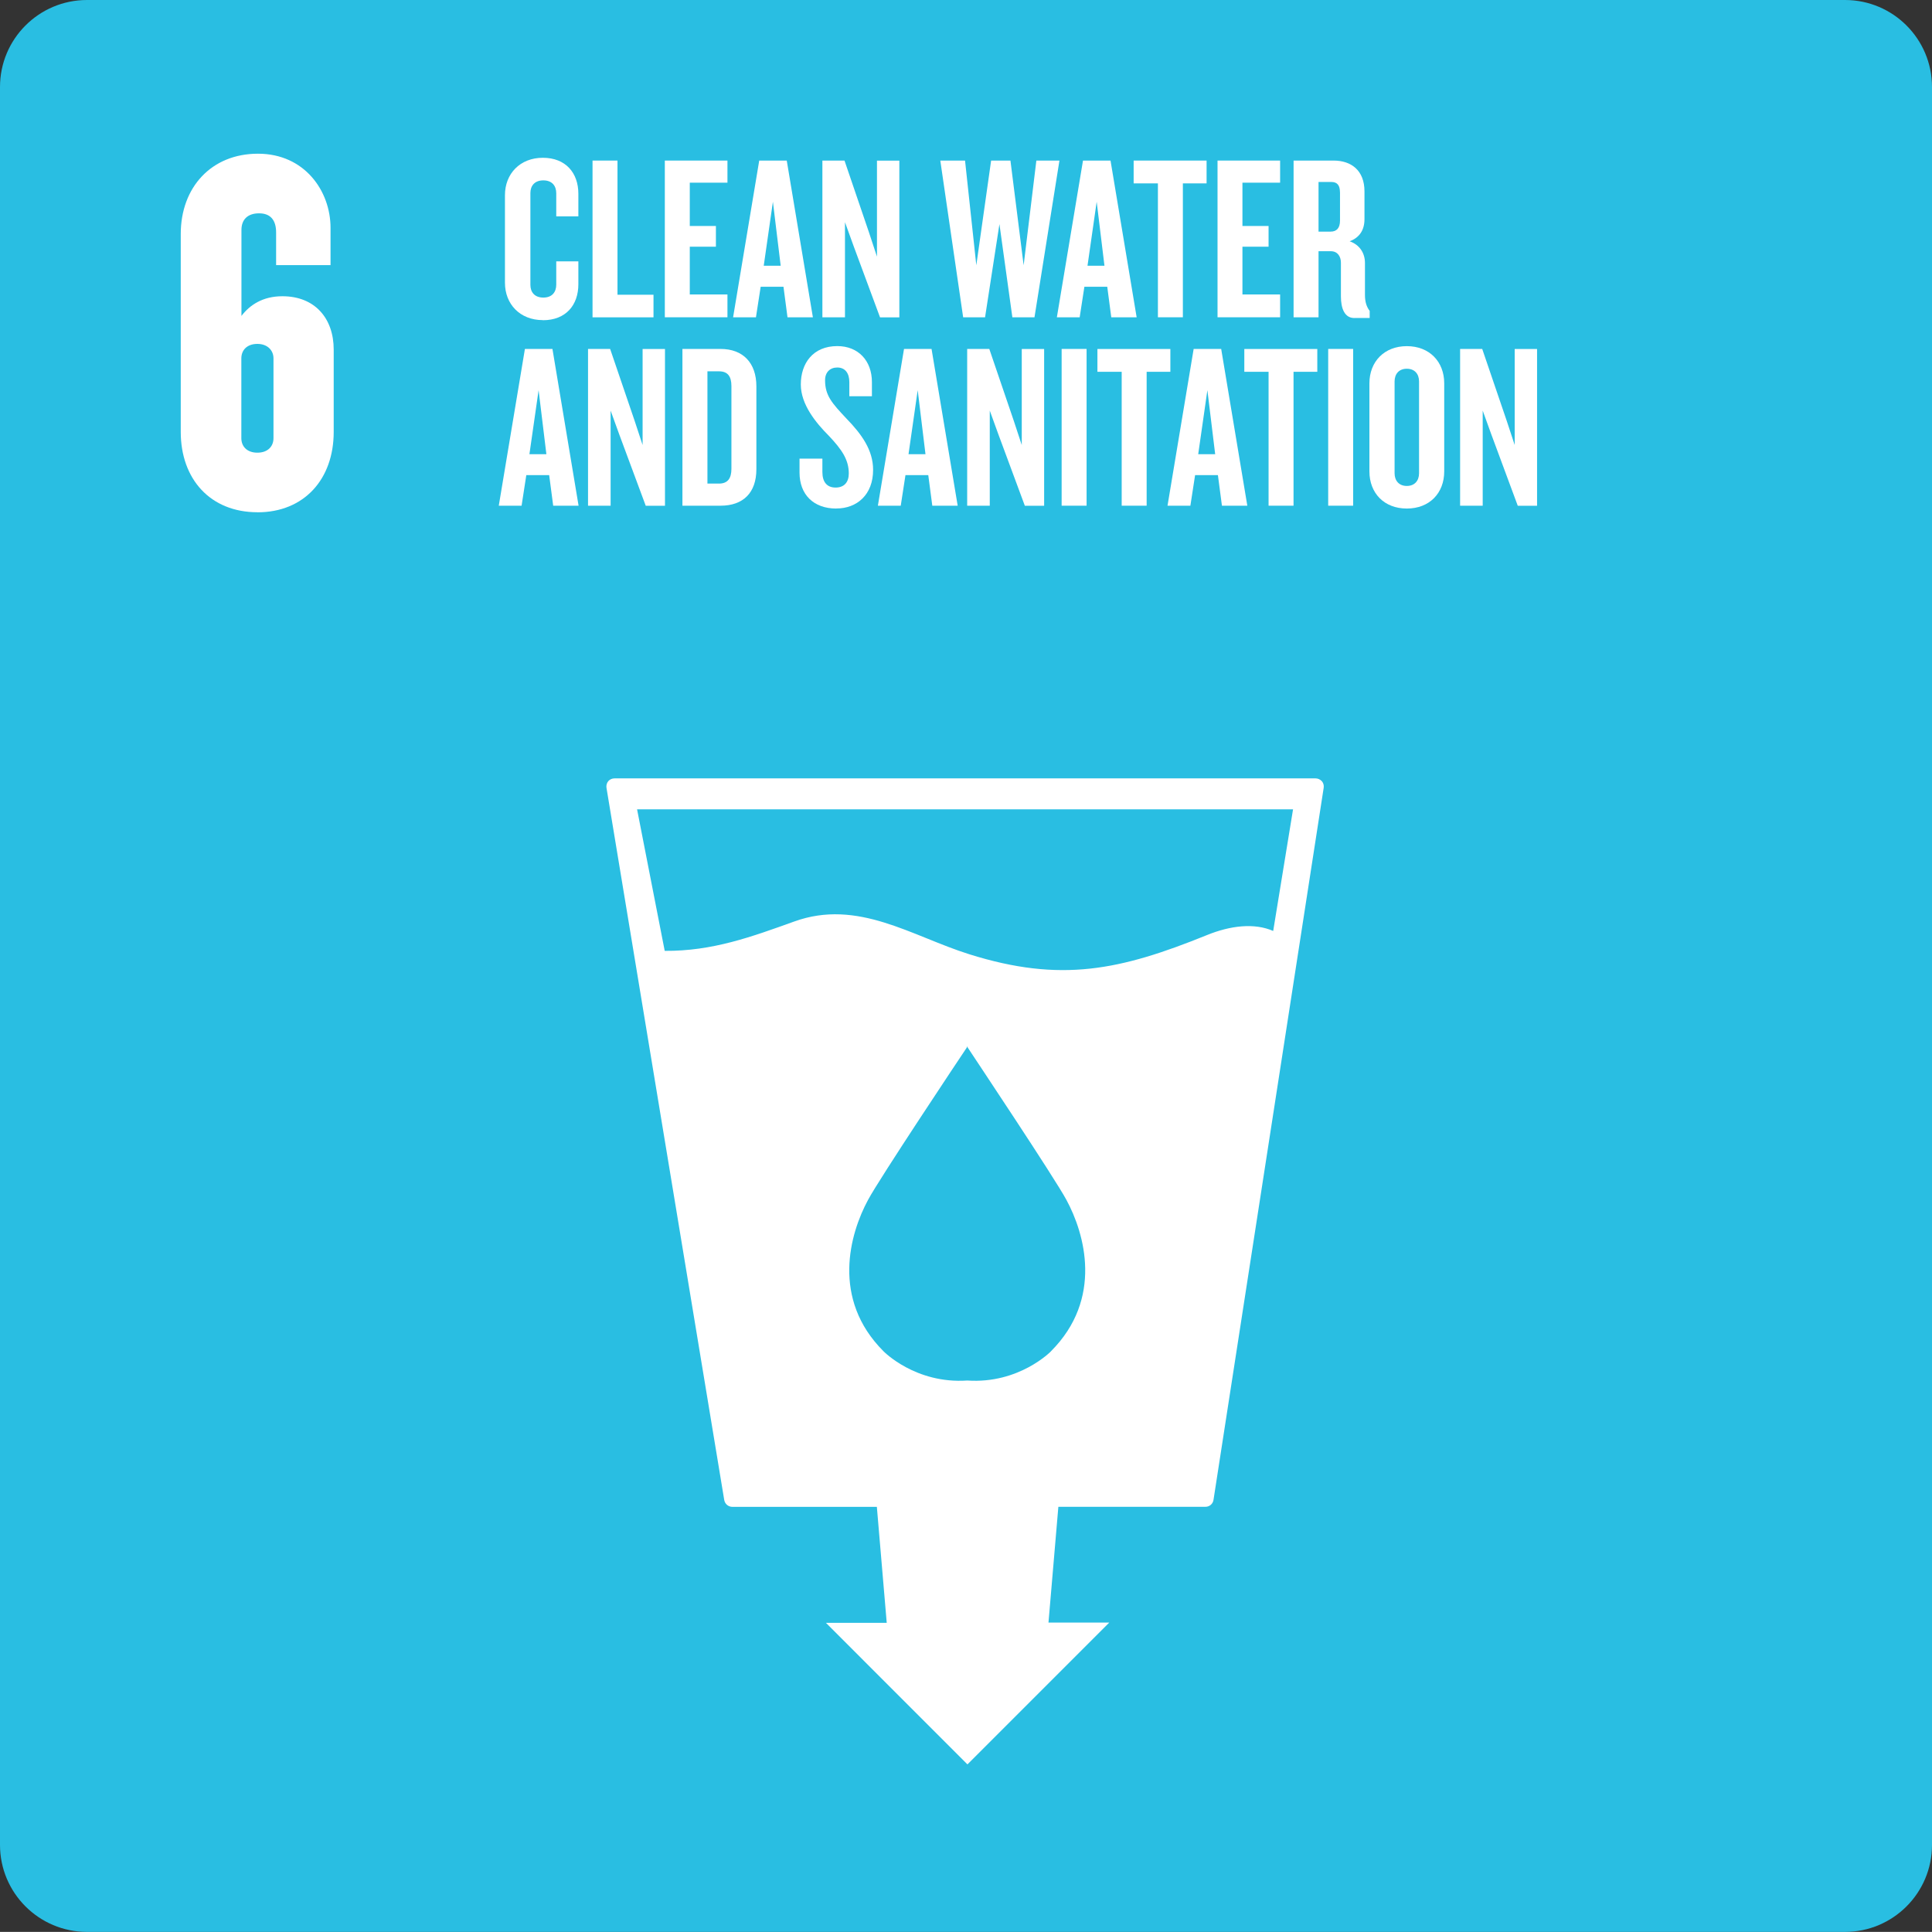 <svg xmlns="http://www.w3.org/2000/svg" id="Layer_1" data-name="Layer 1" viewBox="0 0 360 359.98"><rect x="0" y="0" width="360" height="359.98" fill="#333333" stroke="none"/><defs><style>      .cls-1 {        fill: #29bee2;      }      .cls-2 {        fill: #fff;      }    </style></defs><path class="cls-1" d="M16.21,0h327.58c8.95,0,16.21,7.26,16.21,16.21v327.56c0,8.95-7.26,16.21-16.21,16.21H16.21c-8.95,0-16.21-7.26-16.21-16.21V16.21C0,7.26,7.26,0,16.21,0Z"></path><path class="cls-2" d="M246.3,145.56c-.31-.33-.72-.52-1.18-.52H114.51c-.45,0-.87.18-1.17.52-.29.36-.4.81-.33,1.24l21.94,132.7c.12.73.76,1.28,1.51,1.28h26.93l1.84,21.61h-11.33s26.37,26.38,26.37,26.38l26.43-26.43h-11.33s1.84-21.57,1.84-21.57h27.41c.76,0,1.39-.54,1.5-1.3l20.53-132.68c.07-.46-.06-.89-.35-1.24ZM195.83,251.8s-5.93,6.1-15.59,5.44c-9.67.66-15.6-5.44-15.6-5.44-9.79-9.77-6.29-21.94-2.89-28.22,2.1-3.94,17.14-26.51,18.43-28.43v-.15s.02.03.06.07l.05-.07v.15c1.26,1.92,16.32,24.49,18.42,28.43,3.41,6.28,6.89,18.44-2.89,28.22ZM237.26,173.48c-3.54-1.56-8.03-1-12.34.75-16.21,6.57-27.23,8.93-44.28,3.59-10.73-3.36-20.78-10.4-32.65-6.11-7.88,2.83-15.22,5.54-24.13,5.47l-5.15-26.37h122.23l-3.7,22.67Z"></path><g><path class="cls-2" d="M47.97,95.45c-8.78,0-14.29-6.18-14.29-14.97v-36.88c0-8.69,5.7-14.96,14.39-14.96s13.52,6.95,13.52,13.81v6.95h-10.14v-6.08c0-2.32-1.06-3.57-3.18-3.57s-3.28,1.16-3.28,3.09v16.03c1.54-2.03,3.96-3.67,7.63-3.67,6.08,0,9.56,4.15,9.56,9.94v15.35c0,8.79-5.5,14.97-14.19,14.97ZM50.96,66.78c0-1.54-1.16-2.7-3-2.7-1.93,0-2.99,1.16-2.99,2.7v14.87c0,1.54,1.06,2.7,2.99,2.7s3-1.16,3-2.7v-14.87Z"></path><g><path class="cls-2" d="M101.15,59.65c-4.26,0-7.06-2.98-7.06-6.97v-16.31c0-3.99,2.81-6.97,7.06-6.97s6.62,2.81,6.62,6.71v4.21h-4.12v-4.3c0-1.4-.79-2.41-2.41-2.41s-2.41,1.01-2.41,2.37v17.1c0,1.36.79,2.37,2.41,2.37s2.41-1.01,2.41-2.41v-4.34h4.12v4.26c0,3.9-2.33,6.71-6.62,6.71Z"></path><path class="cls-2" d="M110.41,59.13v-29.21h4.65v25h6.71v4.21h-11.36Z"></path><path class="cls-2" d="M123.88,59.13v-29.21h11.67v4.12h-7.02v8.07h4.87v3.86h-4.87v8.9h7.02v4.25h-11.67Z"></path><path class="cls-2" d="M146.74,59.13l-.75-5.7h-4.25l-.88,5.7h-4.26l4.87-29.21h5.13l4.87,29.21h-4.74ZM144.02,37.59l-1.71,11.93h3.16l-1.45-11.93Z"></path><path class="cls-2" d="M163.98,59.13l-4.91-13.25-1.62-4.47v17.72h-4.21v-29.21h4.12l4.56,13.38,1.49,4.52v-17.89h4.17v29.21h-3.6Z"></path><path class="cls-2" d="M192.76,59.13h-4.12l-2.41-17.37-2.68,17.37h-4.08l-4.26-29.21h4.61l2.1,19.51,2.76-19.51h3.6l2.46,19.51,2.37-19.51h4.3l-4.65,29.21Z"></path><path class="cls-2" d="M207.07,59.13l-.75-5.7h-4.26l-.88,5.7h-4.25l4.87-29.21h5.13l4.87,29.21h-4.74ZM204.35,37.59l-1.71,11.93h3.16l-1.45-11.93Z"></path><path class="cls-2" d="M220.41,34.17v24.95h-4.65v-24.95h-4.52v-4.25h13.59v4.25h-4.43Z"></path><path class="cls-2" d="M226.87,59.13v-29.21h11.66v4.12h-7.02v8.07h4.87v3.86h-4.87v8.9h7.02v4.25h-11.66Z"></path><path class="cls-2" d="M252.36,59.26c-1.8,0-2.5-1.75-2.5-4.03v-6.27c0-1.18-.62-2.15-1.89-2.15h-2.28v12.32h-4.65v-29.21h7.46c3.25,0,5.75,1.8,5.75,5.74v5.18c0,1.97-.88,3.42-2.76,4.12,1.89.66,2.85,2.24,2.85,4.03v5.96c0,1.32.31,2.24.88,2.98v1.32h-2.85ZM249.68,35.8c0-1.23-.48-1.89-1.58-1.89h-2.41v9.25h2.24c1.14,0,1.76-.66,1.76-2.06v-5.3Z"></path><path class="cls-2" d="M103.08,94.23l-.75-5.7h-4.26l-.88,5.7h-4.25l4.87-29.21h5.13l4.87,29.21h-4.74ZM100.36,72.7l-1.71,11.93h3.16l-1.45-11.93Z"></path><path class="cls-2" d="M120.32,94.23l-4.92-13.25-1.62-4.47v17.72h-4.21v-29.21h4.12l4.56,13.38,1.49,4.52v-17.89h4.17v29.21h-3.6Z"></path><path class="cls-2" d="M134.27,94.23h-7.11v-29.21h7.11c4.21,0,6.67,2.63,6.67,6.97v15.44c0,4.39-2.46,6.8-6.67,6.8ZM136.29,71.95c0-1.84-.7-2.76-2.32-2.76h-2.15v20.92h2.15c1.62,0,2.32-.96,2.32-2.76v-15.39Z"></path><path class="cls-2" d="M155.82,94.76c-4.21,0-6.84-2.59-6.84-6.71v-2.59h4.26v2.5c0,1.84.84,2.89,2.46,2.89s2.46-1.01,2.46-2.63c0-2.54-1.27-4.43-3.72-7.02-2.41-2.41-5.22-5.83-5.22-9.56,0-3.95,2.28-7.15,6.8-7.15,3.9,0,6.45,2.72,6.45,6.71v2.63h-4.21v-2.63c0-1.62-.75-2.72-2.24-2.72-1.36,0-2.28.88-2.28,2.37,0,2.85,1.27,4.26,3.99,7.15,2.85,2.94,4.96,5.87,4.96,9.56,0,4.65-3.03,7.19-6.84,7.19Z"></path><path class="cls-2" d="M173.72,94.23l-.75-5.7h-4.25l-.88,5.7h-4.26l4.87-29.21h5.13l4.87,29.21h-4.74ZM171,72.7l-1.71,11.93h3.16l-1.45-11.93Z"></path><path class="cls-2" d="M190.96,94.23l-4.91-13.25-1.62-4.47v17.72h-4.21v-29.21h4.12l4.56,13.38,1.49,4.52v-17.89h4.17v29.21h-3.6Z"></path><path class="cls-2" d="M197.82,94.23v-29.21h4.65v29.21h-4.65Z"></path><path class="cls-2" d="M213.66,69.28v24.95h-4.65v-24.95h-4.52v-4.25h13.59v4.25h-4.43Z"></path><path class="cls-2" d="M227.69,94.23l-.75-5.7h-4.25l-.88,5.7h-4.26l4.87-29.21h5.13l4.87,29.21h-4.74ZM224.98,72.7l-1.71,11.93h3.16l-1.45-11.93Z"></path><path class="cls-2" d="M241.03,69.28v24.95h-4.65v-24.95h-4.52v-4.25h13.6v4.25h-4.43Z"></path><path class="cls-2" d="M247.49,94.23v-29.21h4.65v29.21h-4.65Z"></path><path class="cls-2" d="M262.14,94.76c-4.21,0-6.97-2.85-6.97-6.93v-16.4c0-4.03,2.76-6.93,6.97-6.93s6.97,2.89,6.97,6.93v16.4c0,4.08-2.76,6.93-6.97,6.93ZM264.42,71.08c0-1.41-.83-2.37-2.28-2.37s-2.28.96-2.28,2.37v17.1c0,1.4.83,2.37,2.28,2.37s2.28-.97,2.28-2.37v-17.1Z"></path><path class="cls-2" d="M282.81,94.23l-4.91-13.25-1.62-4.47v17.72h-4.21v-29.21h4.12l4.56,13.38,1.49,4.52v-17.89h4.17v29.21h-3.6Z"></path></g></g></svg>